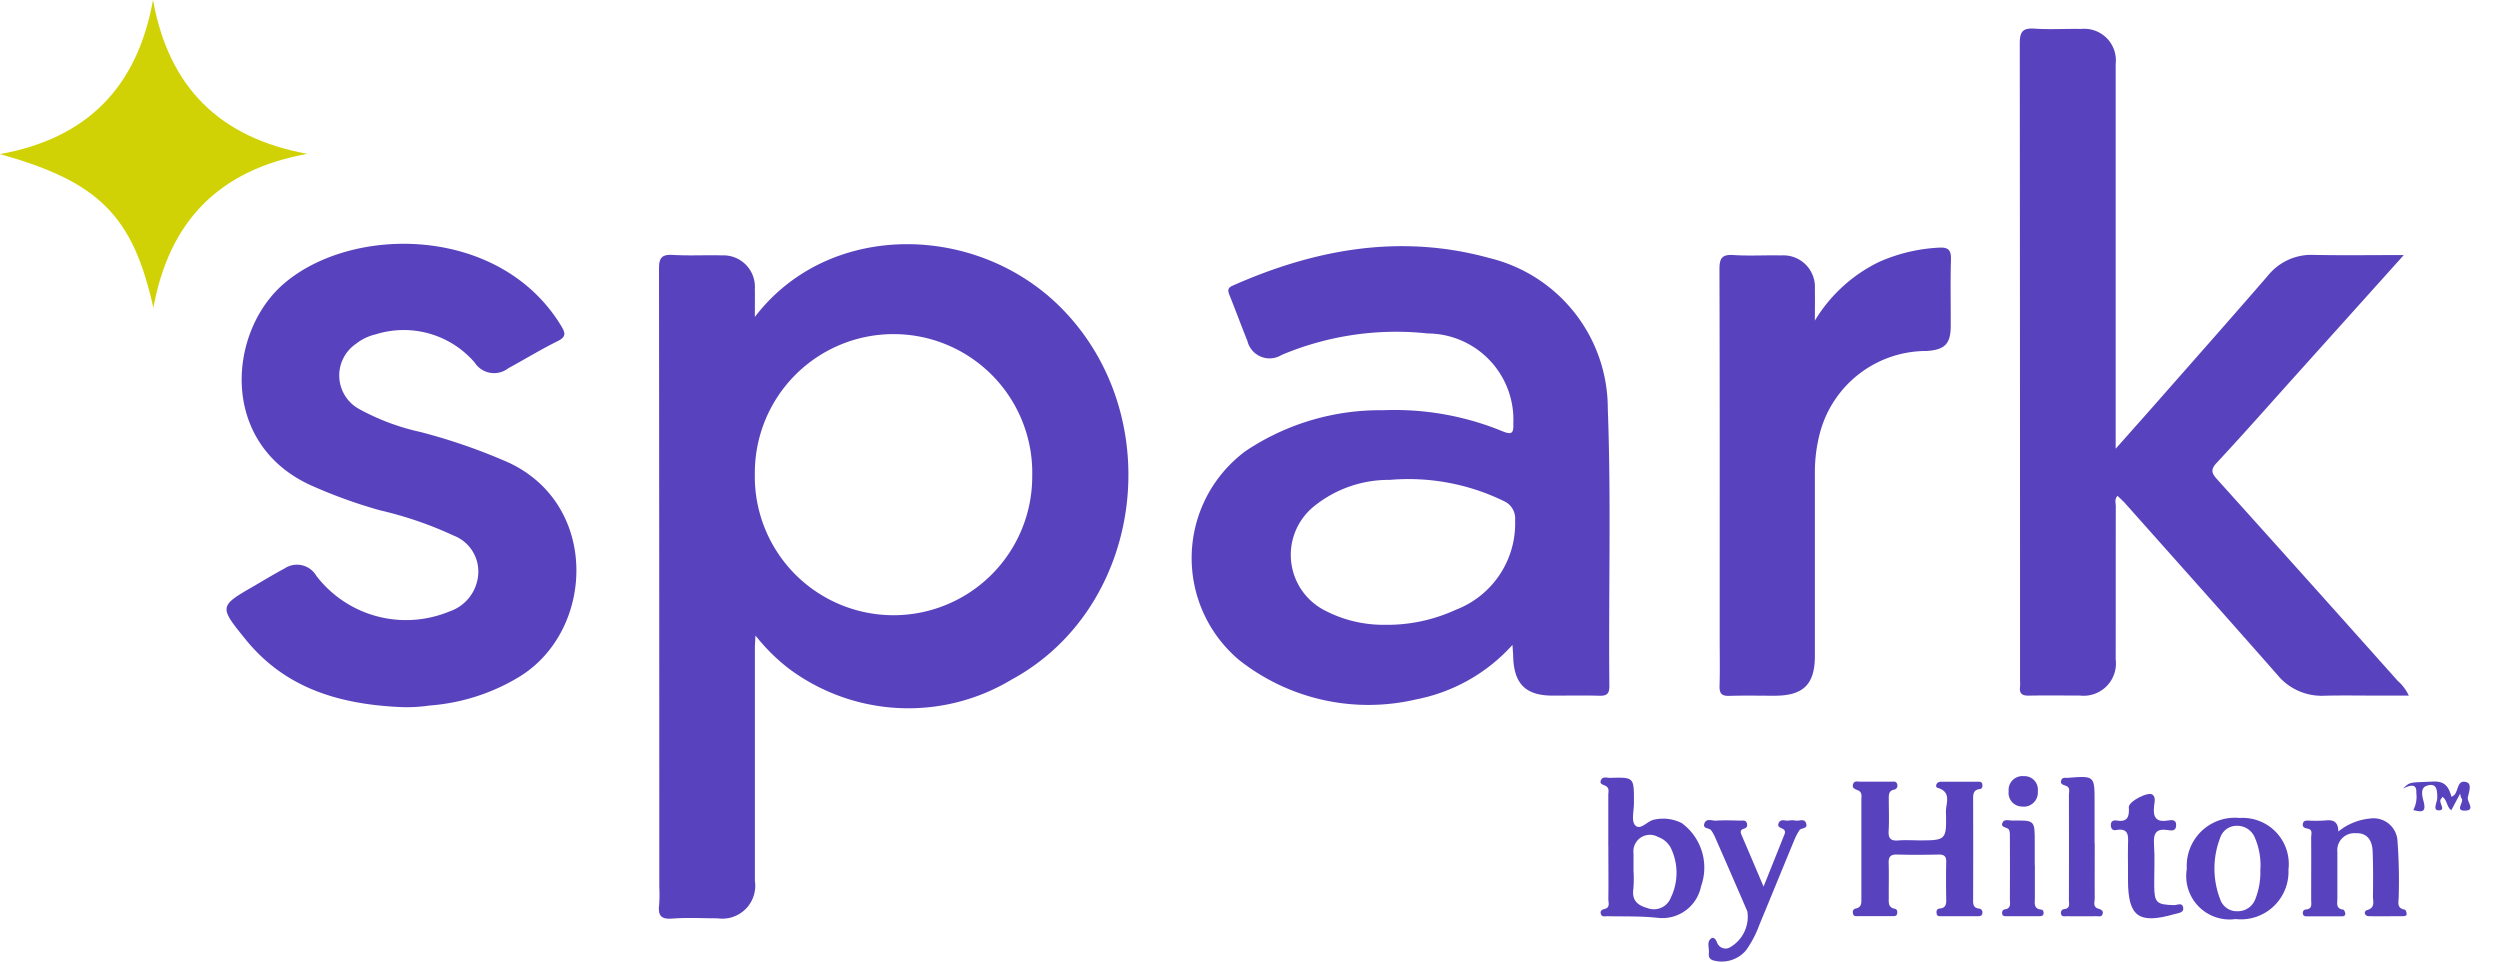<svg xmlns="http://www.w3.org/2000/svg" xmlns:xlink="http://www.w3.org/1999/xlink" width="130" height="50" viewBox="0 0 130 50">
  <defs>
    <clipPath id="clip-path">
      <rect id="Rectangle_2128" data-name="Rectangle 2128" width="128.461" height="50" fill="none"/>
    </clipPath>
    <clipPath id="clip-logo-color-PE">
      <rect width="130" height="50"/>
    </clipPath>
  </defs>
  <g id="logo-color-PE" clip-path="url(#clip-logo-color-PE)">
    <g id="Group_2345" data-name="Group 2345">
      <g id="Group_2344" data-name="Group 2344" clip-path="url(#clip-path)">
        <path id="Path_21408" data-name="Path 21408" d="M39.252,16.483c3.847-5.047,11.6-4.908,15.99-.411,5.5,5.63,4.233,15.532-2.636,19.265a10.4,10.4,0,0,1-11.589-.571,9.962,9.962,0,0,1-1.732-1.719c-.013.272-.031.469-.031.666q0,6.043,0,12.087a1.712,1.712,0,0,1-1.945,1.952c-.786,0-1.575-.046-2.357.015-.6.047-.739-.181-.676-.714a8.181,8.181,0,0,0,.007-.953q0-16.062-.015-32.125c0-.6.166-.75.736-.718.847.049,1.7,0,2.548.023a1.636,1.636,0,0,1,1.7,1.741c.008.438,0,.876,0,1.462m14.424,8.272a7.213,7.213,0,1,0-14.424-.145,7.213,7.213,0,1,0,14.424.145" fill="#5942bd"/>
        <path id="Path_21409" data-name="Path 21409" d="M78.655,33.527a9.052,9.052,0,0,1-5.018,2.842,10.85,10.85,0,0,1-9.2-2.046,6.924,6.924,0,0,1,.34-10.872,12.565,12.565,0,0,1,7.148-2.119,14.739,14.739,0,0,1,6.219,1.1c.477.194.57.084.548-.4a4.482,4.482,0,0,0-4.447-4.692,15.319,15.319,0,0,0-7.6,1.117,1.188,1.188,0,0,1-1.783-.735c-.318-.784-.606-1.58-.924-2.364-.093-.23-.12-.381.151-.5,4.308-1.912,8.753-2.717,13.382-1.434a8.052,8.052,0,0,1,6.134,7.826c.181,4.81.032,9.623.082,14.434,0,.4-.143.506-.521.495-.807-.024-1.615-.006-2.422-.007-1.4,0-2.009-.6-2.058-2,0-.165-.019-.33-.038-.646M72,32.49a8.53,8.53,0,0,0,3.686-.775,4.806,4.806,0,0,0,3.1-4.669.988.988,0,0,0-.59-.992,11.317,11.317,0,0,0-5.928-1.1,6.17,6.17,0,0,0-3.994,1.419,3.245,3.245,0,0,0,.641,5.383A6.581,6.581,0,0,0,72,32.49" fill="#5942bd"/>
        <path id="Path_21410" data-name="Path 21410" d="M124.991,13.27c-1.964,2.186-3.817,4.25-5.672,6.313-1.346,1.5-2.678,3.009-4.05,4.483-.337.362-.26.547.028.867Q120,30.154,124.678,35.4a2.358,2.358,0,0,1,.581.773h-1.464c-.976,0-1.954-.02-2.93.005a2.977,2.977,0,0,1-2.453-1.1c-2.618-2.978-5.261-5.933-7.9-8.9-.122-.137-.261-.259-.4-.394-.17.178-.091.377-.091.553-.006,2.65,0,5.3-.005,7.949a1.681,1.681,0,0,1-1.885,1.88c-.87.005-1.742-.012-2.612.007-.349.008-.526-.087-.477-.46a2.409,2.409,0,0,0,0-.318q0-16.566-.014-33.133c0-.609.145-.815.767-.773.8.055,1.613,0,2.42.016a1.644,1.644,0,0,1,1.8,1.83q0,9.571,0,19.142v.856c.736-.829,1.349-1.515,1.957-2.206,1.989-2.261,3.986-4.514,5.956-6.79a2.9,2.9,0,0,1,2.392-1.082c1.5.03,3.006.008,4.667.008" fill="#5942bd"/>
        <path id="Path_21411" data-name="Path 21411" d="M20.629,36.758c-3.262-.182-5.912-1.1-7.87-3.523-1.378-1.7-1.374-1.713.482-2.781.514-.3,1.021-.608,1.545-.887a1.166,1.166,0,0,1,1.667.381A5.878,5.878,0,0,0,23.358,31.8a2.2,2.2,0,0,0,1.51-1.94,2,2,0,0,0-1.276-2.009,19.548,19.548,0,0,0-3.84-1.317,25.937,25.937,0,0,1-3.639-1.322c-4.73-2.2-4.249-7.967-1.355-10.458C18.333,11.677,26,11.716,29.175,16.936c.226.371.285.576-.184.807-.873.431-1.708.942-2.564,1.409a1.2,1.2,0,0,1-1.744-.3,4.864,4.864,0,0,0-5.149-1.465,2.58,2.58,0,0,0-1.025.493,1.99,1.99,0,0,0,.186,3.4,11.908,11.908,0,0,0,3.143,1.178,30.07,30.07,0,0,1,4.619,1.6c4.735,2.217,4.453,8.741.557,11.129a10.5,10.5,0,0,1-4.675,1.5,8.015,8.015,0,0,1-1.71.07" fill="#5942bd"/>
        <path id="Path_21412" data-name="Path 21412" d="M94.373,16.67a7.965,7.965,0,0,1,3.319-3.041,8.737,8.737,0,0,1,3.132-.751c.519-.033.641.15.626.64-.034,1.143-.007,2.288-.012,3.433,0,.928-.31,1.24-1.253,1.3A5.729,5.729,0,0,0,94.64,22.5a8.006,8.006,0,0,0-.266,2.135q0,4.737,0,9.473c0,1.48-.6,2.069-2.092,2.07-.786,0-1.572-.018-2.356.008-.392.012-.52-.12-.509-.508.024-.825.007-1.652.007-2.479,0-6.4.007-12.8-.012-19.2,0-.569.128-.777.728-.737.824.055,1.655,0,2.483.02a1.641,1.641,0,0,1,1.749,1.759c.014.545,0,1.09,0,1.635" fill="#5942bd"/>
        <path id="Path_21413" data-name="Path 21413" d="M7.976,16.006C6.908,11.211,5.144,9.454,0,8.013,4.508,7.2,7.142,4.552,7.955,0c.823,4.537,3.458,7.167,8.028,8-4.569.824-7.187,3.48-8.007,8.01" fill="#d0d205"/>
        <path id="Path_21414" data-name="Path 21414" d="M99.741,43.7c1.462,0,1.485,0,1.447-1.483-.011-.43.325-1.034-.442-1.252-.123-.035-.079-.315.179-.316.636,0,1.273,0,1.909,0,.1,0,.221-.01.246.134.019.113,0,.231-.129.247-.354.046-.35.286-.349.556q.009,2.572,0,5.146c0,.238-.027.479.312.515a.192.192,0,0,1,.17.227c-.013.187-.162.166-.282.167q-.922.006-1.846,0c-.1,0-.223.023-.249-.124s0-.259.169-.275c.275-.025.333-.189.328-.436-.011-.657-.016-1.314,0-1.97.009-.305-.1-.405-.4-.4-.721.017-1.443.02-2.163,0-.342-.01-.44.125-.43.446.018.592,0,1.185.005,1.779,0,.25-.047.525.312.595.132.026.141.141.124.25-.023.143-.145.132-.245.133-.594,0-1.188,0-1.782,0-.1,0-.224.027-.263-.109s-.014-.252.149-.289c.32-.072.279-.325.28-.556q0-2.541,0-5.083c0-.182.061-.4-.167-.5-.162-.07-.346-.118-.257-.344.069-.175.251-.108.387-.11.53-.006,1.061,0,1.591,0,.116,0,.269-.041.308.133a.209.209,0,0,1-.172.283c-.281.064-.264.287-.264.5,0,.55.025,1.1-.008,1.651-.024.406.134.52.513.488.337-.028.679-.006,1.018-.006" fill="#5942bd"/>
        <path id="Path_21415" data-name="Path 21415" d="M83.631,44.018c0-.89,0-1.78,0-2.67,0-.159.068-.346-.11-.466-.125-.085-.384-.09-.262-.333.092-.184.305-.1.465-.1,1.241-.035,1.241-.032,1.241,1.224,0,.021,0,.042,0,.063.006.4-.146.946.057,1.171.281.311.639-.233,1.014-.29a2.139,2.139,0,0,1,1.417.186,2.868,2.868,0,0,1,1,3.288,2.052,2.052,0,0,1-2.263,1.635c-.876-.094-1.74-.065-2.61-.083-.116,0-.272.052-.33-.1s.028-.24.175-.273c.32-.07.207-.33.209-.516.012-.911,0-1.822,0-2.733m1.309,1.253a6.569,6.569,0,0,1-.008.952c-.088.6.232.858.736.995a.939.939,0,0,0,1.212-.544,2.964,2.964,0,0,0,.029-2.522,1.171,1.171,0,0,0-.684-.628.86.86,0,0,0-1.285.857v.89" fill="#5942bd"/>
        <path id="Path_21416" data-name="Path 21416" d="M121.6,43.234a3.05,3.05,0,0,1,1.628-.668,1.247,1.247,0,0,1,1.443,1.183,28.271,28.271,0,0,1,.063,2.853c.011.263-.149.625.319.7.042.007.085.134.092.21.009.108-.087.128-.173.129-.593,0-1.187.013-1.78,0-.271-.007-.278-.265-.107-.315.444-.126.306-.448.309-.711.009-.783.015-1.566-.017-2.349-.027-.649-.35-.964-.876-.938a.886.886,0,0,0-.958.979c0,.805,0,1.609,0,2.413,0,.235-.092.533.3.58.046.005.106.126.111.2.01.147-.117.151-.22.151q-.891,0-1.781,0c-.083,0-.175-.013-.2-.118s.016-.229.141-.237c.37-.026.286-.3.287-.512,0-1.079.006-2.159,0-3.238,0-.166.1-.408-.191-.458-.173-.029-.291-.1-.231-.289.049-.154.2-.124.322-.126a7.333,7.333,0,0,0,.826-.008c.412-.053.685.052.686.579" fill="#5942bd"/>
        <path id="Path_21417" data-name="Path 21417" d="M116.249,47.791a2.255,2.255,0,0,1-2.534-2.611,2.5,2.5,0,0,1,2.744-2.645A2.4,2.4,0,0,1,119,45.219a2.475,2.475,0,0,1-2.748,2.572m1.289-2.588a3.594,3.594,0,0,0-.3-1.67.982.982,0,0,0-.907-.591.9.9,0,0,0-.881.614,4.428,4.428,0,0,0,0,3.216.907.907,0,0,0,.885.612.967.967,0,0,0,.939-.632,3.765,3.765,0,0,0,.259-1.549" fill="#5942bd"/>
        <path id="Path_21418" data-name="Path 21418" d="M91.707,46.1c.387-.966.718-1.788,1.044-2.611.045-.112.123-.246.011-.349s-.373-.1-.271-.34.333-.106.508-.129a1.127,1.127,0,0,1,.38,0c.186.036.456-.139.544.154s-.26.207-.351.345a2.952,2.952,0,0,0-.263.5c-.614,1.482-1.219,2.97-1.835,4.453a5.428,5.428,0,0,1-.677,1.288,1.648,1.648,0,0,1-1.72.525c-.225-.074-.229-.229-.214-.4.021-.243-.116-.531.093-.719.147-.13.267.032.325.177a.472.472,0,0,0,.616.3,1.829,1.829,0,0,0,.966-1.9q-.827-1.92-1.67-3.835a2.055,2.055,0,0,0-.213-.384c-.1-.137-.449-.066-.355-.347.1-.3.4-.144.607-.155.423-.026.848-.012,1.272,0,.118,0,.271-.038.327.115.048.13.028.253-.135.3-.254.071-.182.224-.109.392.359.832.712,1.667,1.12,2.625" fill="#5942bd"/>
        <path id="Path_21419" data-name="Path 21419" d="M108.926,43.854c0,.951-.005,1.9,0,2.854,0,.189-.111.449.179.54.162.051.293.113.223.3-.055.146-.215.094-.332.095-.508.005-1.017.005-1.524,0-.116,0-.273.047-.3-.141a.186.186,0,0,1,.165-.228c.335-.036.246-.291.247-.482q.007-2.727,0-5.454c0-.172.09-.4-.175-.483-.141-.047-.306-.1-.216-.3.063-.146.214-.1.335-.108,1.39-.108,1.39-.108,1.39,1.253v2.156" fill="#5942bd"/>
        <path id="Path_21420" data-name="Path 21420" d="M110.656,45.051c0-.381-.012-.762,0-1.142.018-.447.045-.873-.627-.745-.174.033-.267-.077-.265-.265,0-.211.142-.257.3-.232.581.1.668-.213.635-.694-.02-.3,1.029-.837,1.24-.647.172.154.094.4.072.6-.059.546.084.844.708.742.184-.03.464-.082.44.272-.02.3-.264.249-.431.223-.595-.092-.759.156-.72.727.049.715.009,1.437.012,2.156.005.9.122,1,1.041,1.02.157,0,.422-.159.466.134.039.253-.214.267-.391.32-.021.006-.042.008-.062.014-1.871.536-2.418.132-2.418-1.786v-.7" fill="#5942bd"/>
        <path id="Path_21421" data-name="Path 21421" d="M105.813,44.977c0,.571,0,1.141,0,1.711,0,.262-.087.575.339.611.09.007.123.109.114.2-.015.145-.135.144-.235.144q-.858,0-1.715,0c-.078,0-.172,0-.2-.108s.012-.23.125-.244c.364-.049.272-.321.273-.533q.009-1.618,0-3.232c0-.143.008-.342-.076-.415-.123-.109-.435-.081-.3-.351.093-.182.348-.087.53-.09,1.139-.017,1.139-.014,1.139,1.108v1.2" fill="#5942bd"/>
        <path id="Path_21422" data-name="Path 21422" d="M127.465,42.136c-.254-.205-.21-.546-.461-.7a.573.573,0,0,1-.063.1c-.186.181.313.624-.153.6-.294-.013-.053-.43-.05-.647,0-.426-.035-.8-.549-.629-.365.12-.221.582-.157.838.137.55-.1.538-.541.425a1.467,1.467,0,0,0,.157-.883c.026-.407-.168-.5-.686-.232.369-.38.373-.307,1.542-.367.674-.034.83.312.976.795a1.237,1.237,0,0,0,.139-.091c.227-.229.153-.845.663-.664.265.094.093.545.044.79-.046.227.423.683-.161.682-.539,0,.006-.457-.173-.653-.033-.036-.032-.1-.066-.23-.172.324-.314.59-.461.868" fill="#5942bd"/>
        <path id="Path_21423" data-name="Path 21423" d="M105.15,41.94a.706.706,0,0,1-.7-.79.721.721,0,0,1,.787-.79.7.7,0,0,1,.729.783.735.735,0,0,1-.814.8" fill="#5942bd"/>
      </g>
    </g>
  </g>
</svg>
